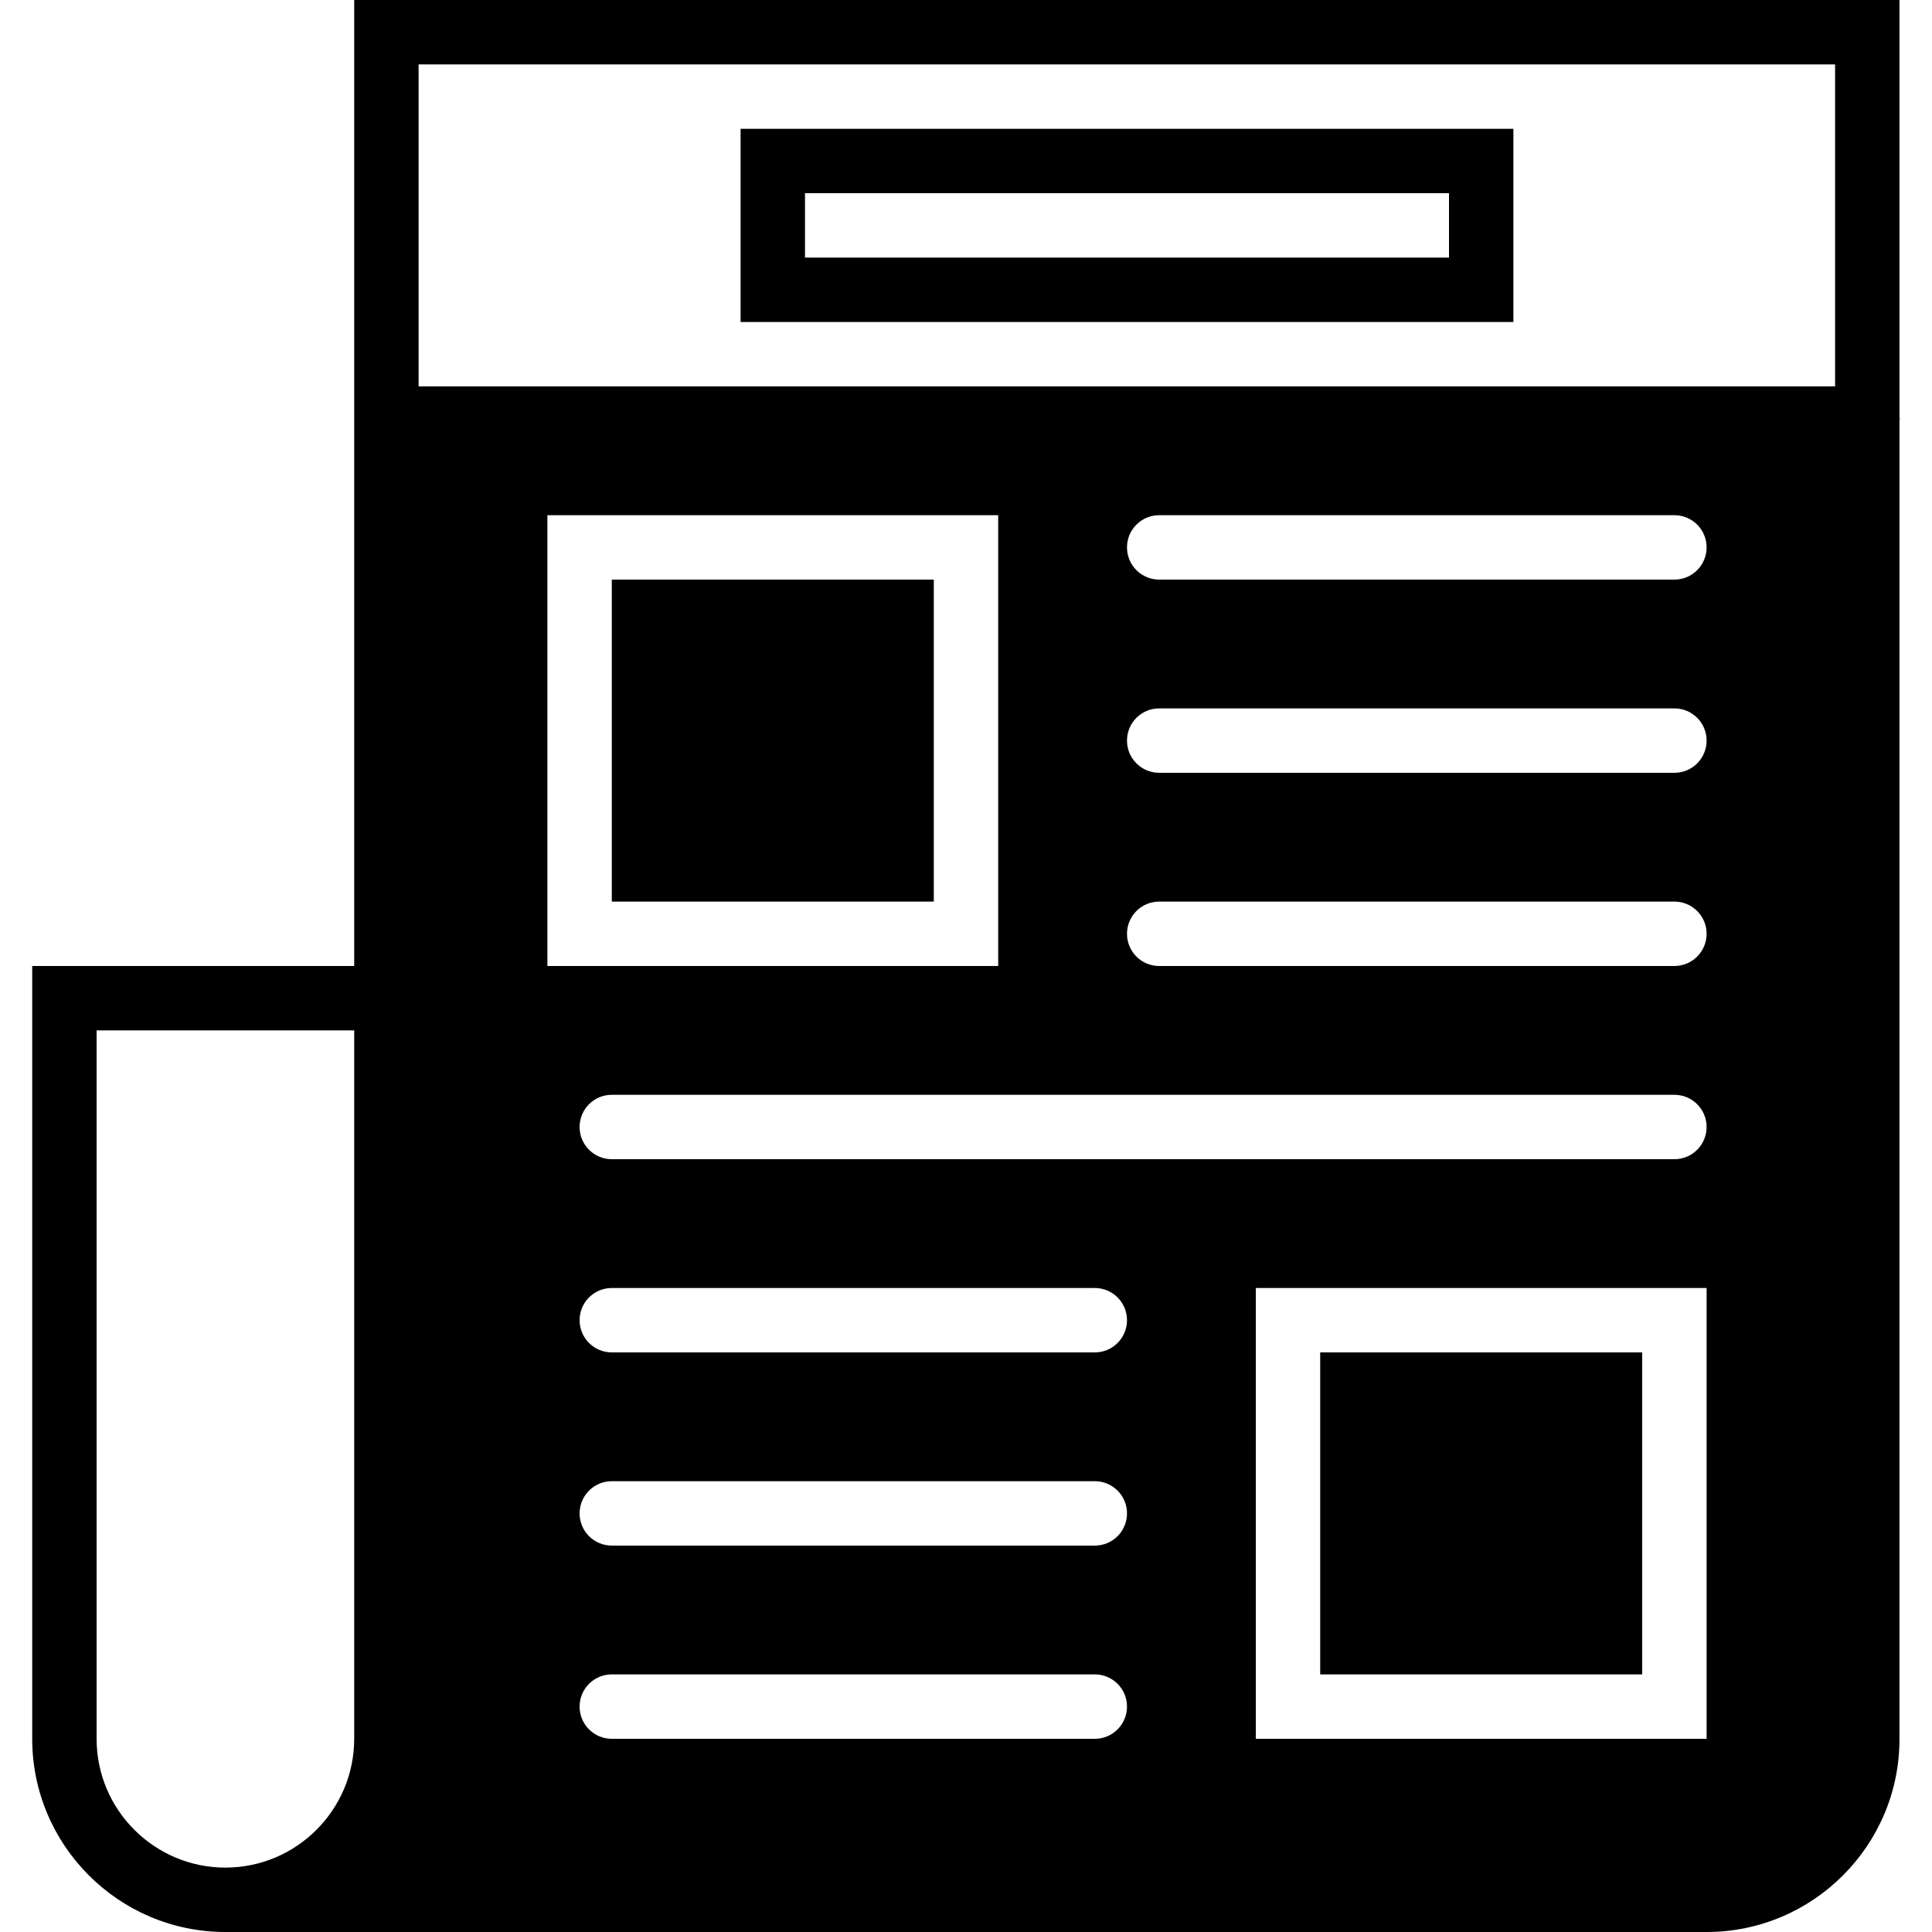 <?xml version="1.0" encoding="iso-8859-1"?>
<!-- Generator: Adobe Illustrator 19.0.0, SVG Export Plug-In . SVG Version: 6.00 Build 0)  -->
<svg version="1.1" id="Capa_1" xmlns="http://www.w3.org/2000/svg" xmlns:xlink="http://www.w3.org/1999/xlink" x="0px" y="0px"
	 viewBox="0 0 60 60" style="enable-background:new 0 0 60 60;" xml:space="preserve">
<g>
	<path d="M47,4H23v6h24V4z M45,8H25V6h20V8z"/>
	<g>
		<rect x="19" y="18" width="10" height="10"/>
		<rect x="41" y="42" width="10" height="10"/>
		<path d="M58.99,12.952V0H11v30H1v24c0,3.309,2.691,6,6,6h46c3.303,0,5.99-2.688,5.99-5.99V13.048C58.991,13.031,59,13.017,59,13
			S58.991,12.969,58.99,12.952z M11,54c0,2.206-1.794,4-4,4s-4-1.794-4-4V32h8V54z M34,54H19c-0.553,0-1-0.447-1-1s0.447-1,1-1h15
			c0.553,0,1,0.447,1,1S34.553,54,34,54z M17,30V16h14v14H17z M34,48H19c-0.553,0-1-0.447-1-1s0.447-1,1-1h15c0.553,0,1,0.447,1,1
			S34.553,48,34,48z M34,42H19c-0.553,0-1-0.447-1-1s0.447-1,1-1h15c0.553,0,1,0.447,1,1S34.553,42,34,42z M53,54H39V40h14V54z
			 M52,36H19c-0.553,0-1-0.447-1-1s0.447-1,1-1h33c0.553,0,1,0.447,1,1S52.553,36,52,36z M52,30H36c-0.553,0-1-0.447-1-1
			s0.447-1,1-1h16c0.553,0,1,0.447,1,1S52.553,30,52,30z M52,24H36c-0.553,0-1-0.447-1-1s0.447-1,1-1h16c0.553,0,1,0.447,1,1
			S52.553,24,52,24z M52,18H36c-0.553,0-1-0.447-1-1s0.447-1,1-1h16c0.553,0,1,0.447,1,1S52.553,18,52,18z M56.99,12H13V2h43.99V12z
			"/>
	</g>
</g>
<g>
</g>
<g>
</g>
<g>
</g>
<g>
</g>
<g>
</g>
<g>
</g>
<g>
</g>
<g>
</g>
<g>
</g>
<g>
</g>
<g>
</g>
<g>
</g>
<g>
</g>
<g>
</g>
<g>
</g>
</svg>
